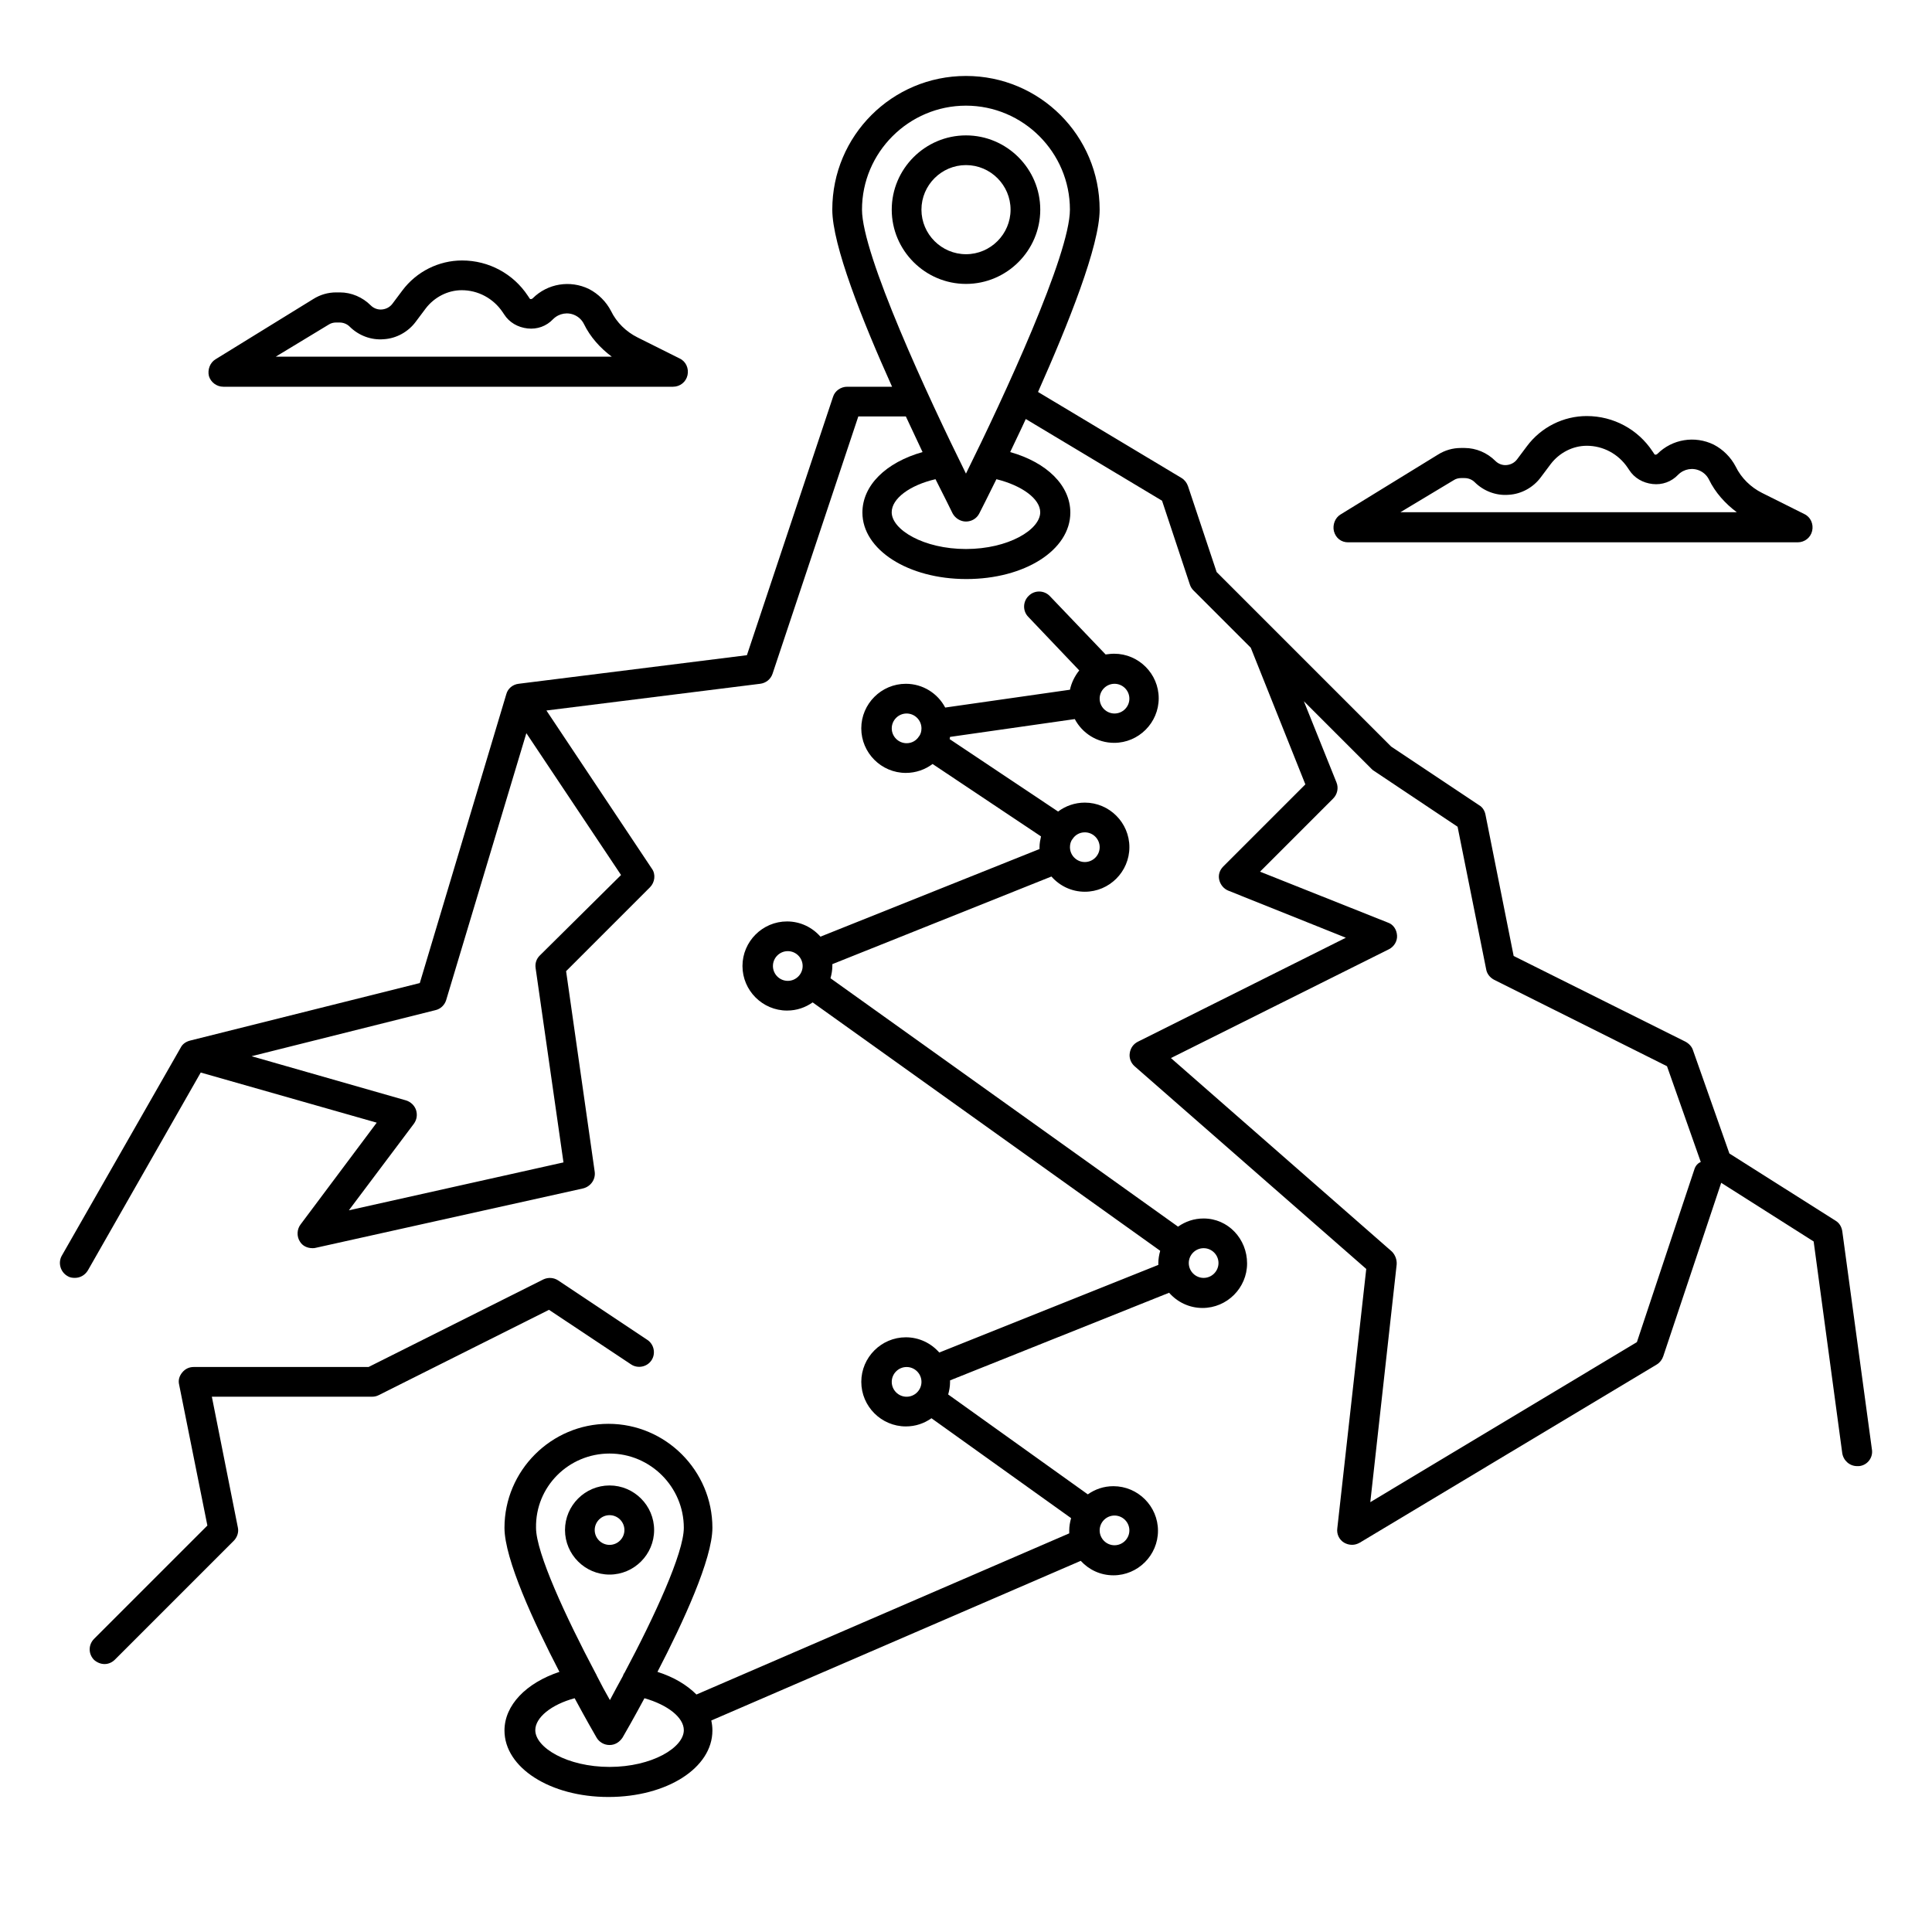 <?xml version="1.0" encoding="UTF-8"?>
<!-- Uploaded to: SVG Repo, www.svgrepo.com, Generator: SVG Repo Mixer Tools -->
<svg fill="#000000" width="800px" height="800px" version="1.1" viewBox="144 144 512 512" xmlns="http://www.w3.org/2000/svg">
 <g>
  <path d="m640.09 528.21-7.871-57.957c-0.195-1.18-0.789-2.164-1.77-2.754l-28.141-17.809-9.645-27.355c-0.297-0.984-1.082-1.77-1.969-2.262l-45.559-22.73-7.477-37.492c-0.195-0.984-0.789-1.969-1.672-2.461l-23.32-15.547-46.246-46.246-7.578-22.73c-0.297-0.887-0.887-1.672-1.672-2.164l-38.082-22.828c8.062-18.113 16.328-38.777 16.328-48.32 0-19.582-15.844-35.426-35.426-35.426-19.582 0-35.426 15.844-35.426 35.426 0 9.348 7.871 29.227 15.844 46.938l-11.902-0.004c-1.672 0-3.246 1.082-3.738 2.656l-22.832 68.488-60.516 7.578c-1.574 0.195-2.856 1.277-3.246 2.754l-22.926 76.555-60.91 15.254c-1.082 0.297-1.969 0.887-2.461 1.871l-31.488 55.105c-1.082 1.871-0.395 4.328 1.477 5.41 0.59 0.395 1.277 0.492 1.969 0.492 1.379 0 2.656-0.688 3.445-1.969l29.914-52.449 46.641 13.285-20.172 26.961c-0.984 1.277-1.082 3.148-0.195 4.527 0.688 1.18 1.969 1.77 3.344 1.77 0.297 0 0.59 0 0.887-0.098l70.848-15.742c1.969-0.492 3.344-2.363 3.051-4.43l-7.578-53.137 22.238-22.238c1.277-1.277 1.574-3.445 0.492-4.922l-27.945-41.918 56.68-7.086c1.477-0.195 2.754-1.18 3.246-2.656l22.73-68.191h12.594c1.574 3.344 3.051 6.496 4.43 9.445-9.742 2.754-15.941 8.855-15.941 16.039 0 9.84 12.102 17.613 27.551 17.613 15.449 0 27.551-7.676 27.551-17.613 0-7.184-6.199-13.285-15.941-16.039 1.277-2.754 2.754-5.707 4.133-8.758l36.113 21.648 7.379 22.238c0.195 0.59 0.492 1.082 0.984 1.574l15.152 15.152 14.465 36.211-21.746 21.746c-0.984 0.984-1.379 2.262-1.082 3.543 0.297 1.277 1.18 2.363 2.363 2.856l31.191 12.496-55.105 27.551c-1.18 0.59-1.969 1.672-2.164 3.051-0.195 1.277 0.297 2.559 1.277 3.445l61.402 53.727-7.676 68.781c-0.195 1.477 0.492 2.953 1.77 3.738 0.688 0.395 1.379 0.59 2.164 0.59 0.688 0 1.379-0.195 2.066-0.59l78.719-47.23c0.789-0.492 1.379-1.277 1.672-2.164l15.352-45.953 24.5 15.547 7.578 56.09c0.297 1.969 1.969 3.445 3.938 3.445h0.492c2.172-0.195 3.746-2.164 3.449-4.328zm-353.06-130.97c-0.887 0.887-1.277 2.066-1.082 3.344l7.379 51.465-56.875 12.695 17.219-22.926c0.789-1.082 0.984-2.363 0.59-3.641-0.395-1.18-1.379-2.164-2.656-2.559l-40.934-11.711 48.707-12.203c1.379-0.297 2.461-1.379 2.856-2.656l21.254-70.75 25.094 37.59zm112.96-225.24c15.152 0 27.551 12.398 27.551 27.551 0 11.906-17.516 49.691-27.551 69.961-10.035-20.27-27.551-58.055-27.551-69.961-0.004-15.152 12.395-27.551 27.551-27.551zm19.68 107.75c0 4.625-8.461 9.742-19.68 9.742s-19.68-5.117-19.68-9.742c0-3.641 4.82-7.184 11.609-8.758 2.262 4.527 3.938 7.773 4.527 9.055 0.688 1.277 2.066 2.164 3.543 2.164s2.856-0.789 3.543-2.164c0.688-1.277 2.262-4.527 4.527-9.055 6.785 1.672 11.609 5.215 11.609 8.758zm173.38 174.07-15.254 45.855-70.652 42.41 6.988-62.977c0.098-1.277-0.395-2.559-1.277-3.445l-58.547-51.266 57.762-28.832c1.379-0.688 2.262-2.164 2.164-3.641-0.098-1.574-0.984-2.953-2.461-3.445l-33.852-13.48 19.387-19.387c1.082-1.082 1.477-2.754 0.887-4.231l-8.66-21.551 17.91 17.91c0.195 0.195 0.395 0.395 0.59 0.492l22.238 14.859 7.578 37.785c0.195 1.18 0.984 2.164 2.066 2.754l45.855 22.926 8.953 25.387c-0.789 0.301-1.379 0.988-1.676 1.875z"/>
  <path d="m305.54 561.28c6.496 0 11.809-5.312 11.809-11.809s-5.312-11.809-11.809-11.809-11.809 5.312-11.809 11.809 5.312 11.809 11.809 11.809zm0-15.746c2.164 0 3.938 1.77 3.938 3.938 0 2.164-1.77 3.938-3.938 3.938-2.164 0-3.938-1.77-3.938-3.938 0-2.164 1.773-3.938 3.938-3.938z"/>
  <path d="m419.68 199.56c0-10.824-8.855-19.68-19.68-19.68s-19.68 8.855-19.68 19.68c0 10.824 8.855 19.68 19.68 19.68s19.68-8.855 19.68-19.68zm-31.488 0c0-6.496 5.312-11.809 11.809-11.809s11.809 5.312 11.809 11.809-5.312 11.809-11.809 11.809c-6.496-0.004-11.809-5.316-11.809-11.809z"/>
  <path d="m462.98 466.91c-2.559 0-4.82 0.789-6.789 2.164l-92.102-65.828c0.297-1.082 0.492-2.164 0.492-3.246v-0.492l58.055-23.223c2.164 2.461 5.312 4.035 8.855 4.035 6.496 0 11.809-5.312 11.809-11.809 0-6.496-5.312-11.809-11.809-11.809-2.656 0-5.117 0.887-7.086 2.363l-28.734-19.188c0-0.195 0.098-0.395 0.098-0.59l33.062-4.723c1.969 3.738 5.902 6.297 10.43 6.297 6.496 0 11.809-5.312 11.809-11.809 0-6.496-5.312-11.809-11.809-11.809-0.789 0-1.477 0.098-2.262 0.195l-14.762-15.449c-1.477-1.574-4.035-1.672-5.609-0.098-1.574 1.477-1.672 4.035-0.098 5.609l13.48 14.168c-1.18 1.477-2.066 3.246-2.461 5.117l-33.062 4.723c-1.969-3.738-5.902-6.297-10.43-6.297-6.496 0-11.809 5.312-11.809 11.809 0 6.496 5.312 11.809 11.809 11.809 2.656 0 5.117-0.887 7.086-2.363l28.734 19.188c-0.195 0.887-0.395 1.871-0.395 2.856v0.492l-58.055 23.223c-2.164-2.461-5.312-4.035-8.855-4.035-6.496 0-11.809 5.312-11.809 11.809s5.312 11.809 11.809 11.809c2.559 0 4.82-0.789 6.789-2.164l92.102 65.828c-0.297 1.082-0.492 2.164-0.492 3.246v0.492l-58.055 23.223c-2.164-2.461-5.312-4.035-8.855-4.035-6.496 0-11.809 5.312-11.809 11.809 0 6.496 5.312 11.809 11.809 11.809 2.559 0 4.82-0.789 6.789-2.164l37 26.469c-0.297 1.082-0.492 2.164-0.492 3.246v0.789l-98.793 42.707c-2.559-2.559-6.004-4.625-10.332-6.004 6.789-13.086 14.562-29.914 14.562-38.18 0-15.152-12.398-27.551-27.551-27.551-15.152 0-27.551 12.398-27.551 27.551 0 8.266 7.773 25.094 14.562 38.18-8.855 2.953-14.562 8.855-14.562 15.547 0 9.84 12.102 17.613 27.551 17.613 15.449 0 27.551-7.676 27.551-17.613 0-0.887-0.098-1.77-0.297-2.656l97.91-42.312c2.164 2.363 5.215 3.836 8.66 3.836 6.496 0 11.809-5.312 11.809-11.809 0-6.496-5.312-11.809-11.809-11.809-2.559 0-4.82 0.789-6.789 2.164l-37-26.469c0.297-1.082 0.492-2.164 0.492-3.246v-0.492l58.055-23.223c2.164 2.461 5.312 4.035 8.855 4.035 6.496 0 11.809-5.312 11.809-11.809 0-6.492-5.019-11.906-11.512-11.906zm-27.555-98.398c0 2.164-1.77 3.938-3.938 3.938-2.164 0-3.938-1.77-3.938-3.938 0-0.789 0.195-1.574 0.688-2.164 0.688-1.082 1.871-1.77 3.246-1.77 2.172-0.004 3.941 1.766 3.941 3.934zm7.871-39.363c0 2.164-1.77 3.938-3.938 3.938-2.164 0-3.938-1.77-3.938-3.938 0-2.164 1.77-3.938 3.938-3.938 2.168 0.004 3.938 1.773 3.938 3.938zm-62.973 7.875c0-2.164 1.77-3.938 3.938-3.938 2.164 0 3.938 1.77 3.938 3.938 0 0.789-0.195 1.574-0.688 2.164-0.688 1.082-1.871 1.77-3.246 1.77-2.172 0-3.941-1.77-3.941-3.934zm-74.785 192.18c10.824 0 19.68 8.855 19.68 19.68 0 6.691-7.871 23.715-15.742 38.473-0.195 0.195-0.297 0.492-0.395 0.789-1.18 2.164-2.363 4.328-3.445 6.394-1.18-2.066-2.363-4.231-3.445-6.394-0.098-0.297-0.297-0.59-0.395-0.789-7.871-14.859-15.742-31.883-15.742-38.473-0.195-10.922 8.66-19.68 19.484-19.68zm0 83.047c-11.219 0-19.68-5.117-19.68-9.742 0-3.344 4.231-6.789 10.43-8.461 2.856 5.312 5.117 9.25 5.805 10.43 0.688 1.18 1.969 1.969 3.445 1.969 1.477 0 2.656-0.789 3.445-1.969 0.688-1.18 2.953-5.117 5.805-10.43 6.199 1.77 10.43 5.117 10.43 8.461 0 4.629-8.465 9.742-19.68 9.742zm74.785-102.04c0-2.164 1.77-3.938 3.938-3.938 2.164 0 3.938 1.77 3.938 3.938 0 2.164-1.77 3.938-3.938 3.938-2.168 0-3.938-1.773-3.938-3.938zm62.973 39.359c0 2.164-1.77 3.938-3.938 3.938-2.164 0-3.938-1.77-3.938-3.938 0-2.164 1.77-3.938 3.938-3.938 2.168 0.004 3.938 1.773 3.938 3.938zm-94.461-149.57c0-2.164 1.77-3.938 3.938-3.938 2.164 0 3.938 1.77 3.938 3.938 0 2.164-1.77 3.938-3.938 3.938-2.168-0.004-3.938-1.773-3.938-3.938zm114.14 82.656c-2.164 0-3.938-1.77-3.938-3.938 0-2.164 1.77-3.938 3.938-3.938 2.164 0 3.938 1.77 3.938 3.938-0.004 2.164-1.773 3.938-3.938 3.938z"/>
  <path d="m311.24 505.58c1.77 1.18 4.231 0.688 5.41-1.082 1.18-1.77 0.688-4.231-1.082-5.41l-23.617-15.742c-1.18-0.789-2.656-0.887-3.938-0.297l-46.344 23.219h-46.348c-1.18 0-2.262 0.492-3.051 1.477-0.789 0.984-1.082 2.066-0.789 3.246l7.477 37.293-30.012 30.012c-1.574 1.574-1.574 4.035 0 5.609 0.793 0.691 1.777 1.086 2.762 1.086 0.984 0 1.969-0.395 2.754-1.18l31.488-31.488c0.887-0.887 1.379-2.262 1.082-3.543l-6.887-34.637h42.41c0.59 0 1.18-0.098 1.77-0.395l45.164-22.633z"/>
  <path d="m203.2 246.49h119.16c1.871 0 3.445-1.277 3.836-3.051 0.395-1.77-0.395-3.641-2.066-4.43l-11.219-5.609c-2.953-1.477-5.512-3.938-6.988-6.988-1.277-2.461-3.344-4.527-5.805-5.805-5.019-2.461-11.02-1.477-14.957 2.461-0.098 0.098-0.297 0.195-0.492 0.195s-0.297-0.098-0.395-0.297l-0.395-0.59c-3.836-5.805-10.332-9.348-17.418-9.348-6.199 0-12.102 2.953-15.844 7.969l-2.656 3.543c-0.688 0.887-1.672 1.379-2.754 1.477-1.082 0.098-2.164-0.297-2.953-1.082-2.164-2.164-5.117-3.445-8.168-3.445h-0.984c-2.164 0-4.231 0.59-6.102 1.77l-25.871 15.949c-1.477 0.887-2.164 2.754-1.77 4.43 0.488 1.672 2.062 2.852 3.836 2.852zm27.848-16.43c0.59-0.395 1.277-0.59 1.969-0.59h0.984c0.984 0 1.969 0.395 2.656 1.082 2.363 2.363 5.707 3.641 9.055 3.344 3.344-0.195 6.496-1.969 8.461-4.625l2.656-3.543c2.262-2.953 5.805-4.82 9.543-4.82 4.328 0 8.363 2.164 10.824 5.805l0.395 0.59c1.379 2.164 3.641 3.445 6.199 3.738 2.559 0.297 5.019-0.59 6.789-2.461 1.574-1.574 3.938-1.969 5.902-0.984 0.984 0.492 1.77 1.277 2.262 2.262 1.672 3.445 4.328 6.394 7.379 8.66l-89.047 0.004z"/>
  <path d="m501.25 287.72h119.16c1.871 0 3.445-1.277 3.836-3.051 0.395-1.77-0.395-3.641-2.066-4.43l-11.219-5.609c-2.953-1.477-5.512-3.938-6.988-6.988-1.277-2.461-3.344-4.527-5.805-5.805-5.019-2.461-11.02-1.477-14.957 2.461-0.098 0.098-0.297 0.195-0.492 0.195-0.195 0-0.297-0.098-0.395-0.297l-0.395-0.59c-3.836-5.805-10.332-9.348-17.418-9.348-6.199 0-12.102 2.953-15.844 7.969l-2.656 3.543c-0.688 0.887-1.672 1.379-2.754 1.477s-2.164-0.297-2.953-1.082c-2.164-2.164-5.117-3.445-8.168-3.445h-0.984c-2.164 0-4.231 0.59-6.102 1.77l-25.781 15.844c-1.477 0.887-2.164 2.754-1.77 4.43 0.5 1.875 1.977 2.957 3.75 2.957zm27.945-16.434c0.59-0.395 1.277-0.59 1.969-0.59h0.984c0.984 0 1.969 0.395 2.656 1.082 2.363 2.363 5.707 3.641 9.055 3.344 3.344-0.195 6.496-1.969 8.461-4.625l2.656-3.543c2.262-2.953 5.805-4.82 9.543-4.82 4.328 0 8.363 2.164 10.824 5.805l0.395 0.59c1.379 2.164 3.641 3.445 6.199 3.738 2.559 0.297 5.019-0.59 6.789-2.461 1.574-1.574 3.938-1.969 5.902-0.984 0.984 0.492 1.77 1.277 2.262 2.262 1.672 3.445 4.328 6.394 7.379 8.66h-89.152z"/>
 </g>
</svg>